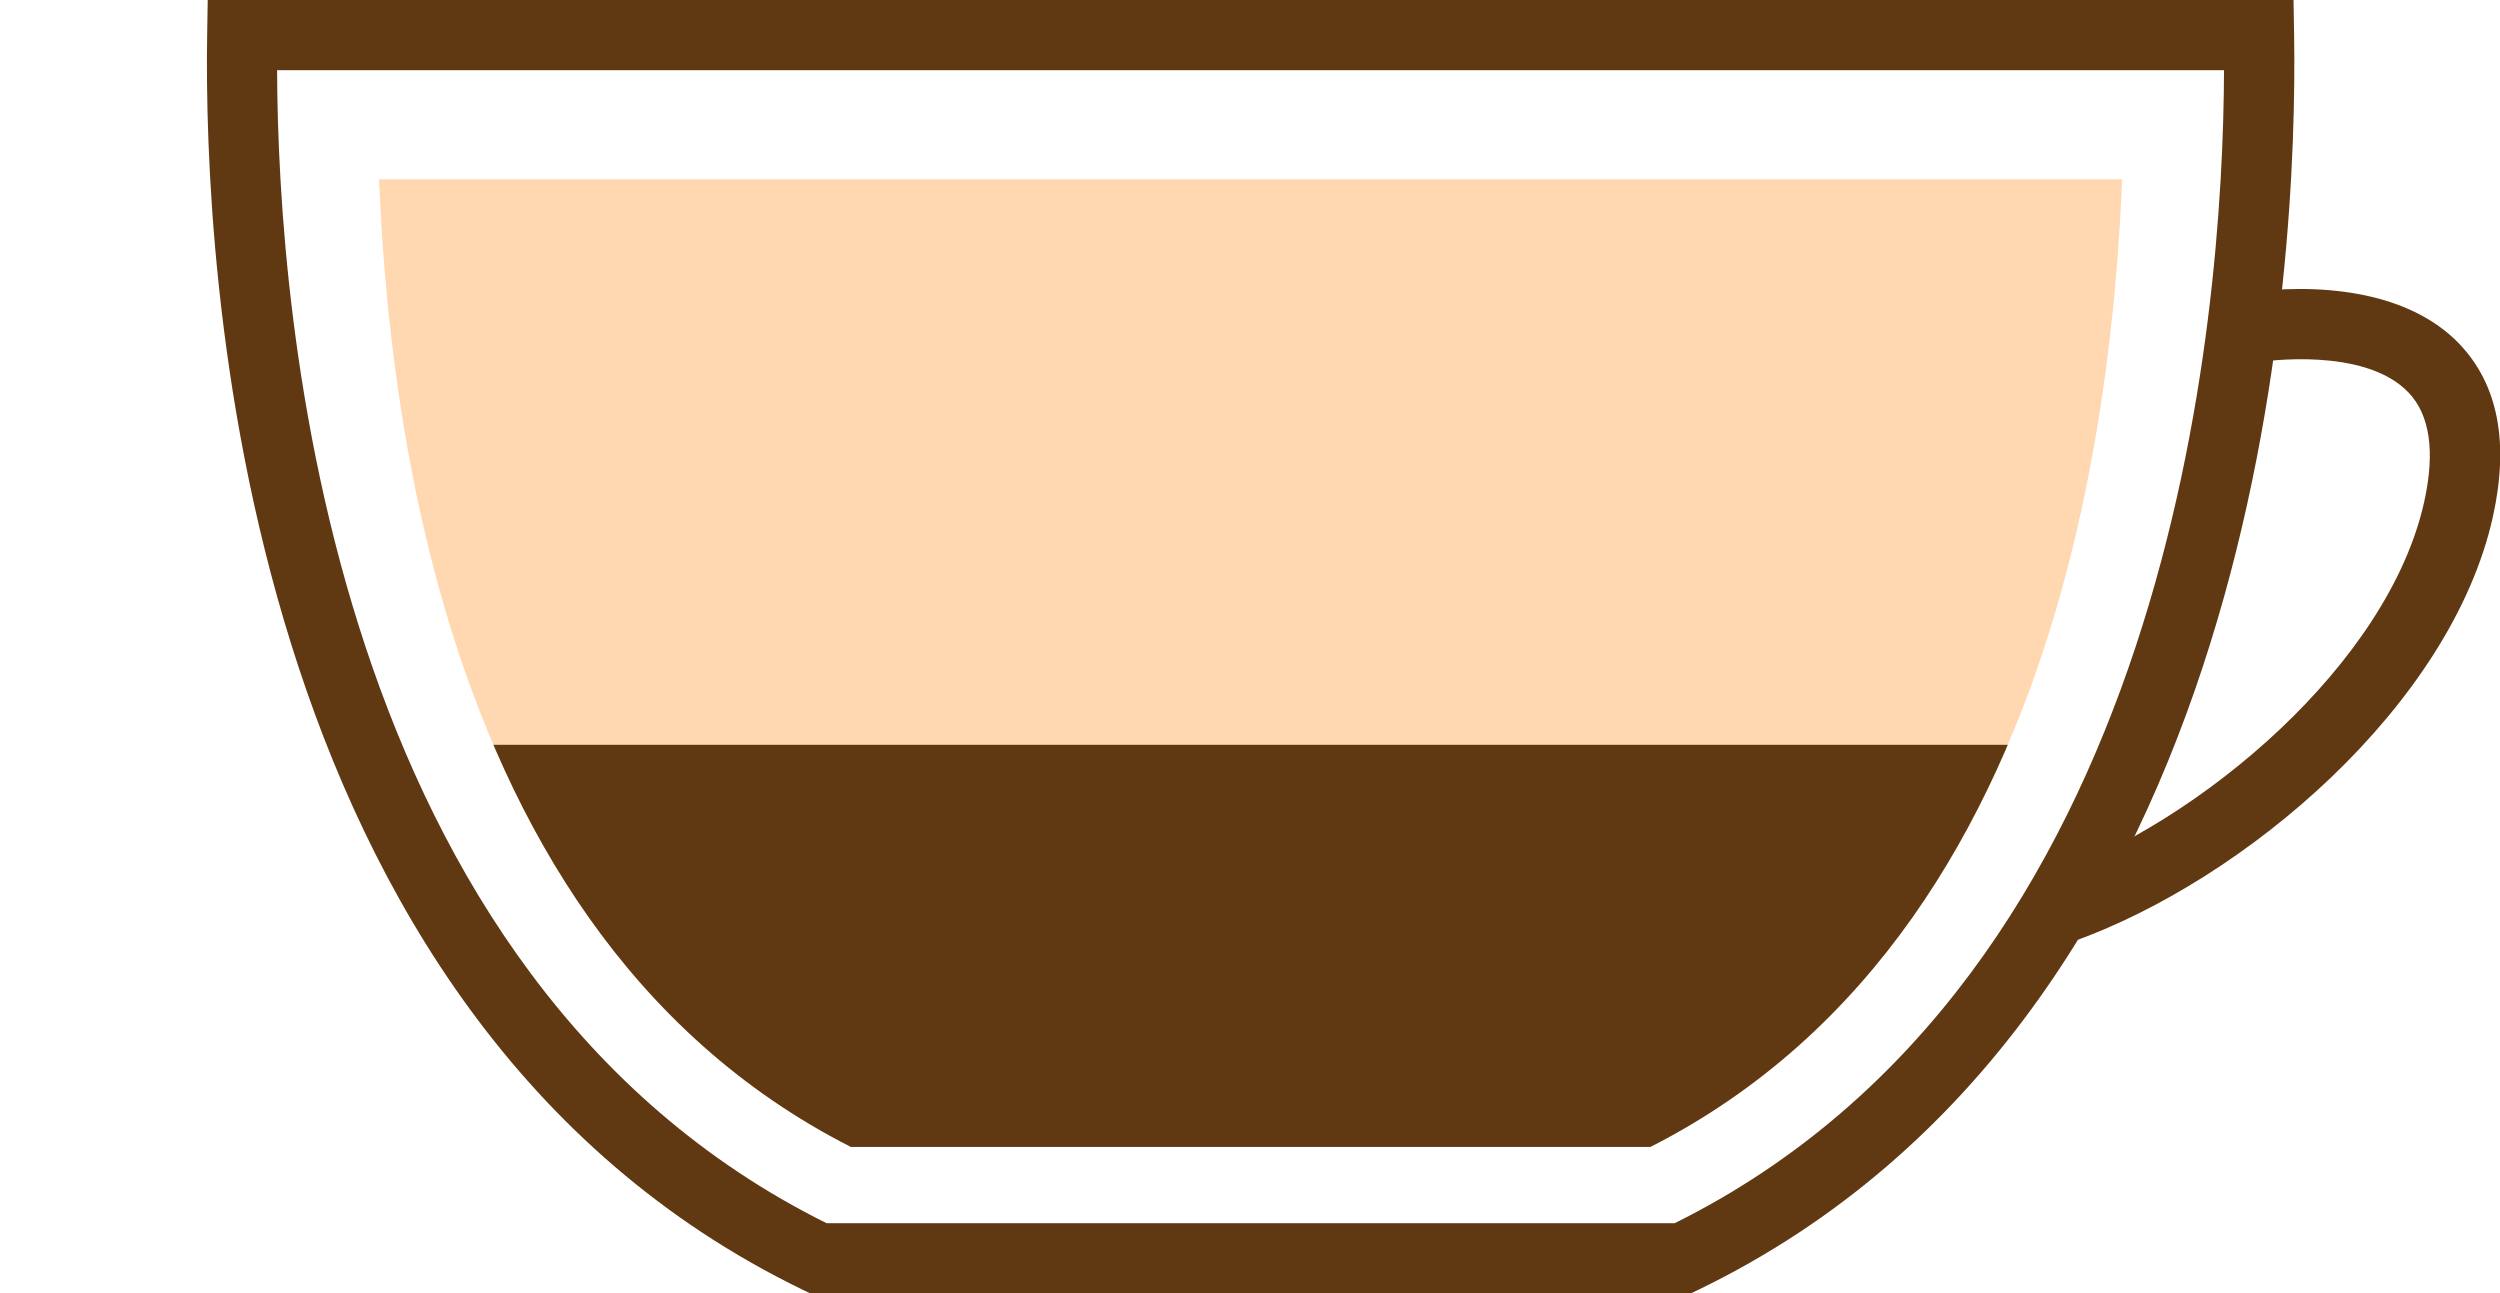 <svg xmlns="http://www.w3.org/2000/svg" xmlns:xlink="http://www.w3.org/1999/xlink" width="178" height="92.09"><defs><path id="A" d="M60.58 81.66h56.93c31.63-16.08 34.02-59.13 33.72-79.16H26.86c-.31 20.03 2.09 63.08 33.72 79.16z"/></defs><clipPath id="B"><use xlink:href="#A"/></clipPath><path d="M10.24 12.77h153.98v70.28H10.24z" clip-path="url(#B)" fill="#ffd7b0"/><defs><path id="C" d="M60.58 81.66h56.93c31.63-16.08 34.02-59.13 33.72-79.16H26.86c-.31 20.03 2.09 63.08 33.72 79.16z"/></defs><clipPath id="D"><use xlink:href="#C"/></clipPath><g fill="#603913"><path d="M10.24 53.03h153.98v30.02H10.24z" clip-path="url(#D)"/><path d="M147.43 67.1l-1.66-4.71c10.93-3.86 24.3-15.16 26.84-26.69.78-3.55.4-6.15-1.12-7.75-3.16-3.32-10.5-2.19-10.57-2.18l-.83-4.93c.41-.07 10-1.62 15.03 3.66 2.74 2.88 3.54 7 2.38 12.27-2.96 13.38-17.61 25.93-30.07 30.33z"/><path d="M120.39 92.09h-62.7l-.52-.25C16.79 72.28 14.49 18.48 14.75 2.46L14.79 0H163.3l.04 2.46c.26 16.02-2.04 69.82-42.43 89.38l-.52.25zm-61.54-5h60.39C154.66 69.5 158.29 22.61 158.35 5H19.73c.06 17.61 3.69 64.5 39.12 82.09z"/></g></svg>